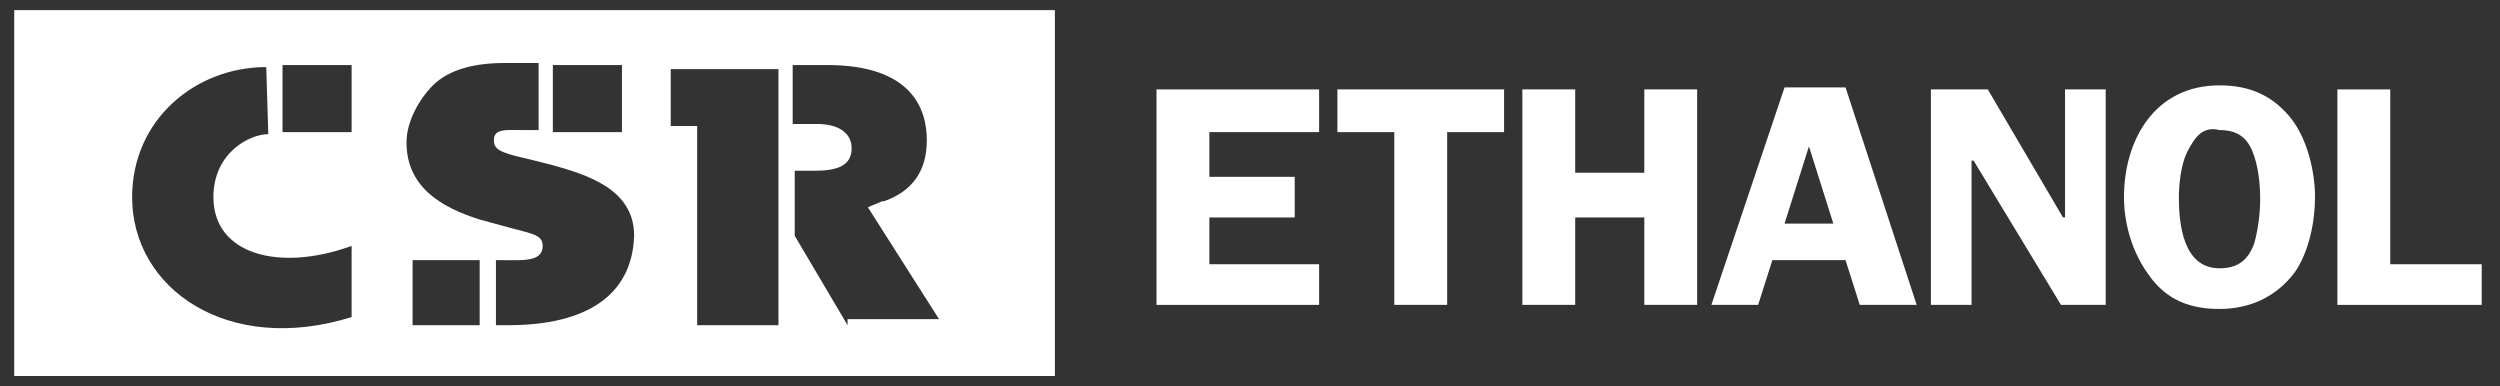 <?xml version="1.0" encoding="UTF-8"?>
<!-- Generator: Adobe Illustrator 25.1.0, SVG Export Plug-In . SVG Version: 6.00 Build 0)  -->
<svg xmlns="http://www.w3.org/2000/svg" xmlns:xlink="http://www.w3.org/1999/xlink" version="1.1" id="Layer_1" x="0px" y="0px" viewBox="0 0 123 19" style="enable-background:new 0 0 123 19;" xml:space="preserve">
<rect x="0" y="0" width="123" height="19" fill="#333333" stroke="none"/>
<style type="text/css">
	.st0{fill:#FFFFFF;}
</style>
<g>
	<path class="st0" d="M41.7,16l-2.6-4.4V8.4h1c1,0,1.8-0.2,1.8-1.1c0-0.8-0.7-1.2-1.7-1.2H39V3.2h1.7c4.1,0,4.9,2.1,4.9,3.7   c0,1.5-0.7,2.5-2.1,3h-0.1c-0.2,0.1-0.5,0.2-0.7,0.3l3.5,5.5h-4.5L41.7,16z M38.3,16h-4V6.2H33V3.4h5.3V16z M25,16h-0.6v-3.2h0.3   c1,0,2,0.1,2-0.7c0-0.6-0.6-0.6-2-1l-1.1-0.3C21.7,10.2,20,9.2,20,7c0-1,0.6-2.1,1.3-2.8c0.8-0.8,2.1-1.1,3.5-1.1h0.1h1.6v3.3h-0.6   c-1,0-1.6-0.1-1.6,0.5c0,0.4,0.2,0.6,1.6,0.9l1.2,0.3c1.8,0.5,4.1,1.2,4.1,3.5C31.1,14.5,28.9,16,25,16 M23.6,16h-3.3v-3.2h3.3V16z    M17.3,6.5h-3.4V3.2h3.4V6.5z M6.5,9.7c0-3.8,3.1-6.4,6.6-6.4l0.1,3.3c-0.9,0-2.7,0.9-2.7,3.1c0,2.8,3.2,3.7,6.8,2.4v3.5   C11.2,17.5,6.5,14.2,6.5,9.7 M27.2,3.2h3.4v3.3h-3.4V3.2z M0.7,18.5h51.2v-18H0.7V18.5z"></path>
	<path class="st0" d="M59.5,6.5v2.2h4.2v2h-4.2V13h5.4v2h-8V4.4h8v2.1L59.5,6.5z"></path>
	<path class="st0" d="M74,6.5h-2.8V15h-2.6V6.5h-2.8V4.4H74L74,6.5z"></path>
	<path class="st0" d="M83.5,15h-2.6v-4.3h-3.4V15h-2.6V4.4h2.6v4.1h3.4V4.4h2.6V15z"></path>
	<path class="st0" d="M90.2,11L89,7.2L87.8,11H90.2z M94.3,15h-2.8l-0.7-2.2h-3.6L86.5,15h-2.3l3.6-10.7h3L94.3,15z"></path>
	<path class="st0" d="M103.6,15h-2.2l-4.3-7.1H97V15h-2V4.4h2.8l3.7,6.3h0.1V4.4h2V15z"></path>
	<path class="st0" d="M107.6,7.5c-0.3,0.6-0.4,1.6-0.4,2.2c0,1.3,0.2,3.5,2,3.5c0.9,0,1.4-0.4,1.7-1.2c0.2-0.7,0.3-1.5,0.3-2.2   c0-0.8-0.1-1.7-0.4-2.4s-0.8-1-1.6-1C108.4,6.2,108,6.7,107.6,7.5 M105.7,13.5c-0.8-1.1-1.2-2.5-1.2-3.8c0-2.8,1.5-5.5,4.7-5.5   c1.5,0,2.6,0.5,3.5,1.6c0.8,1,1.2,2.6,1.2,3.9c0,1.2-0.3,2.7-1,3.7c-0.9,1.2-2.2,1.8-3.7,1.8C107.8,15.2,106.6,14.8,105.7,13.5"></path>
	<path class="st0" d="M115,4.4V15h7.1v-2h-4.5V4.4L115,4.4z"></path>
</g>
</svg>
